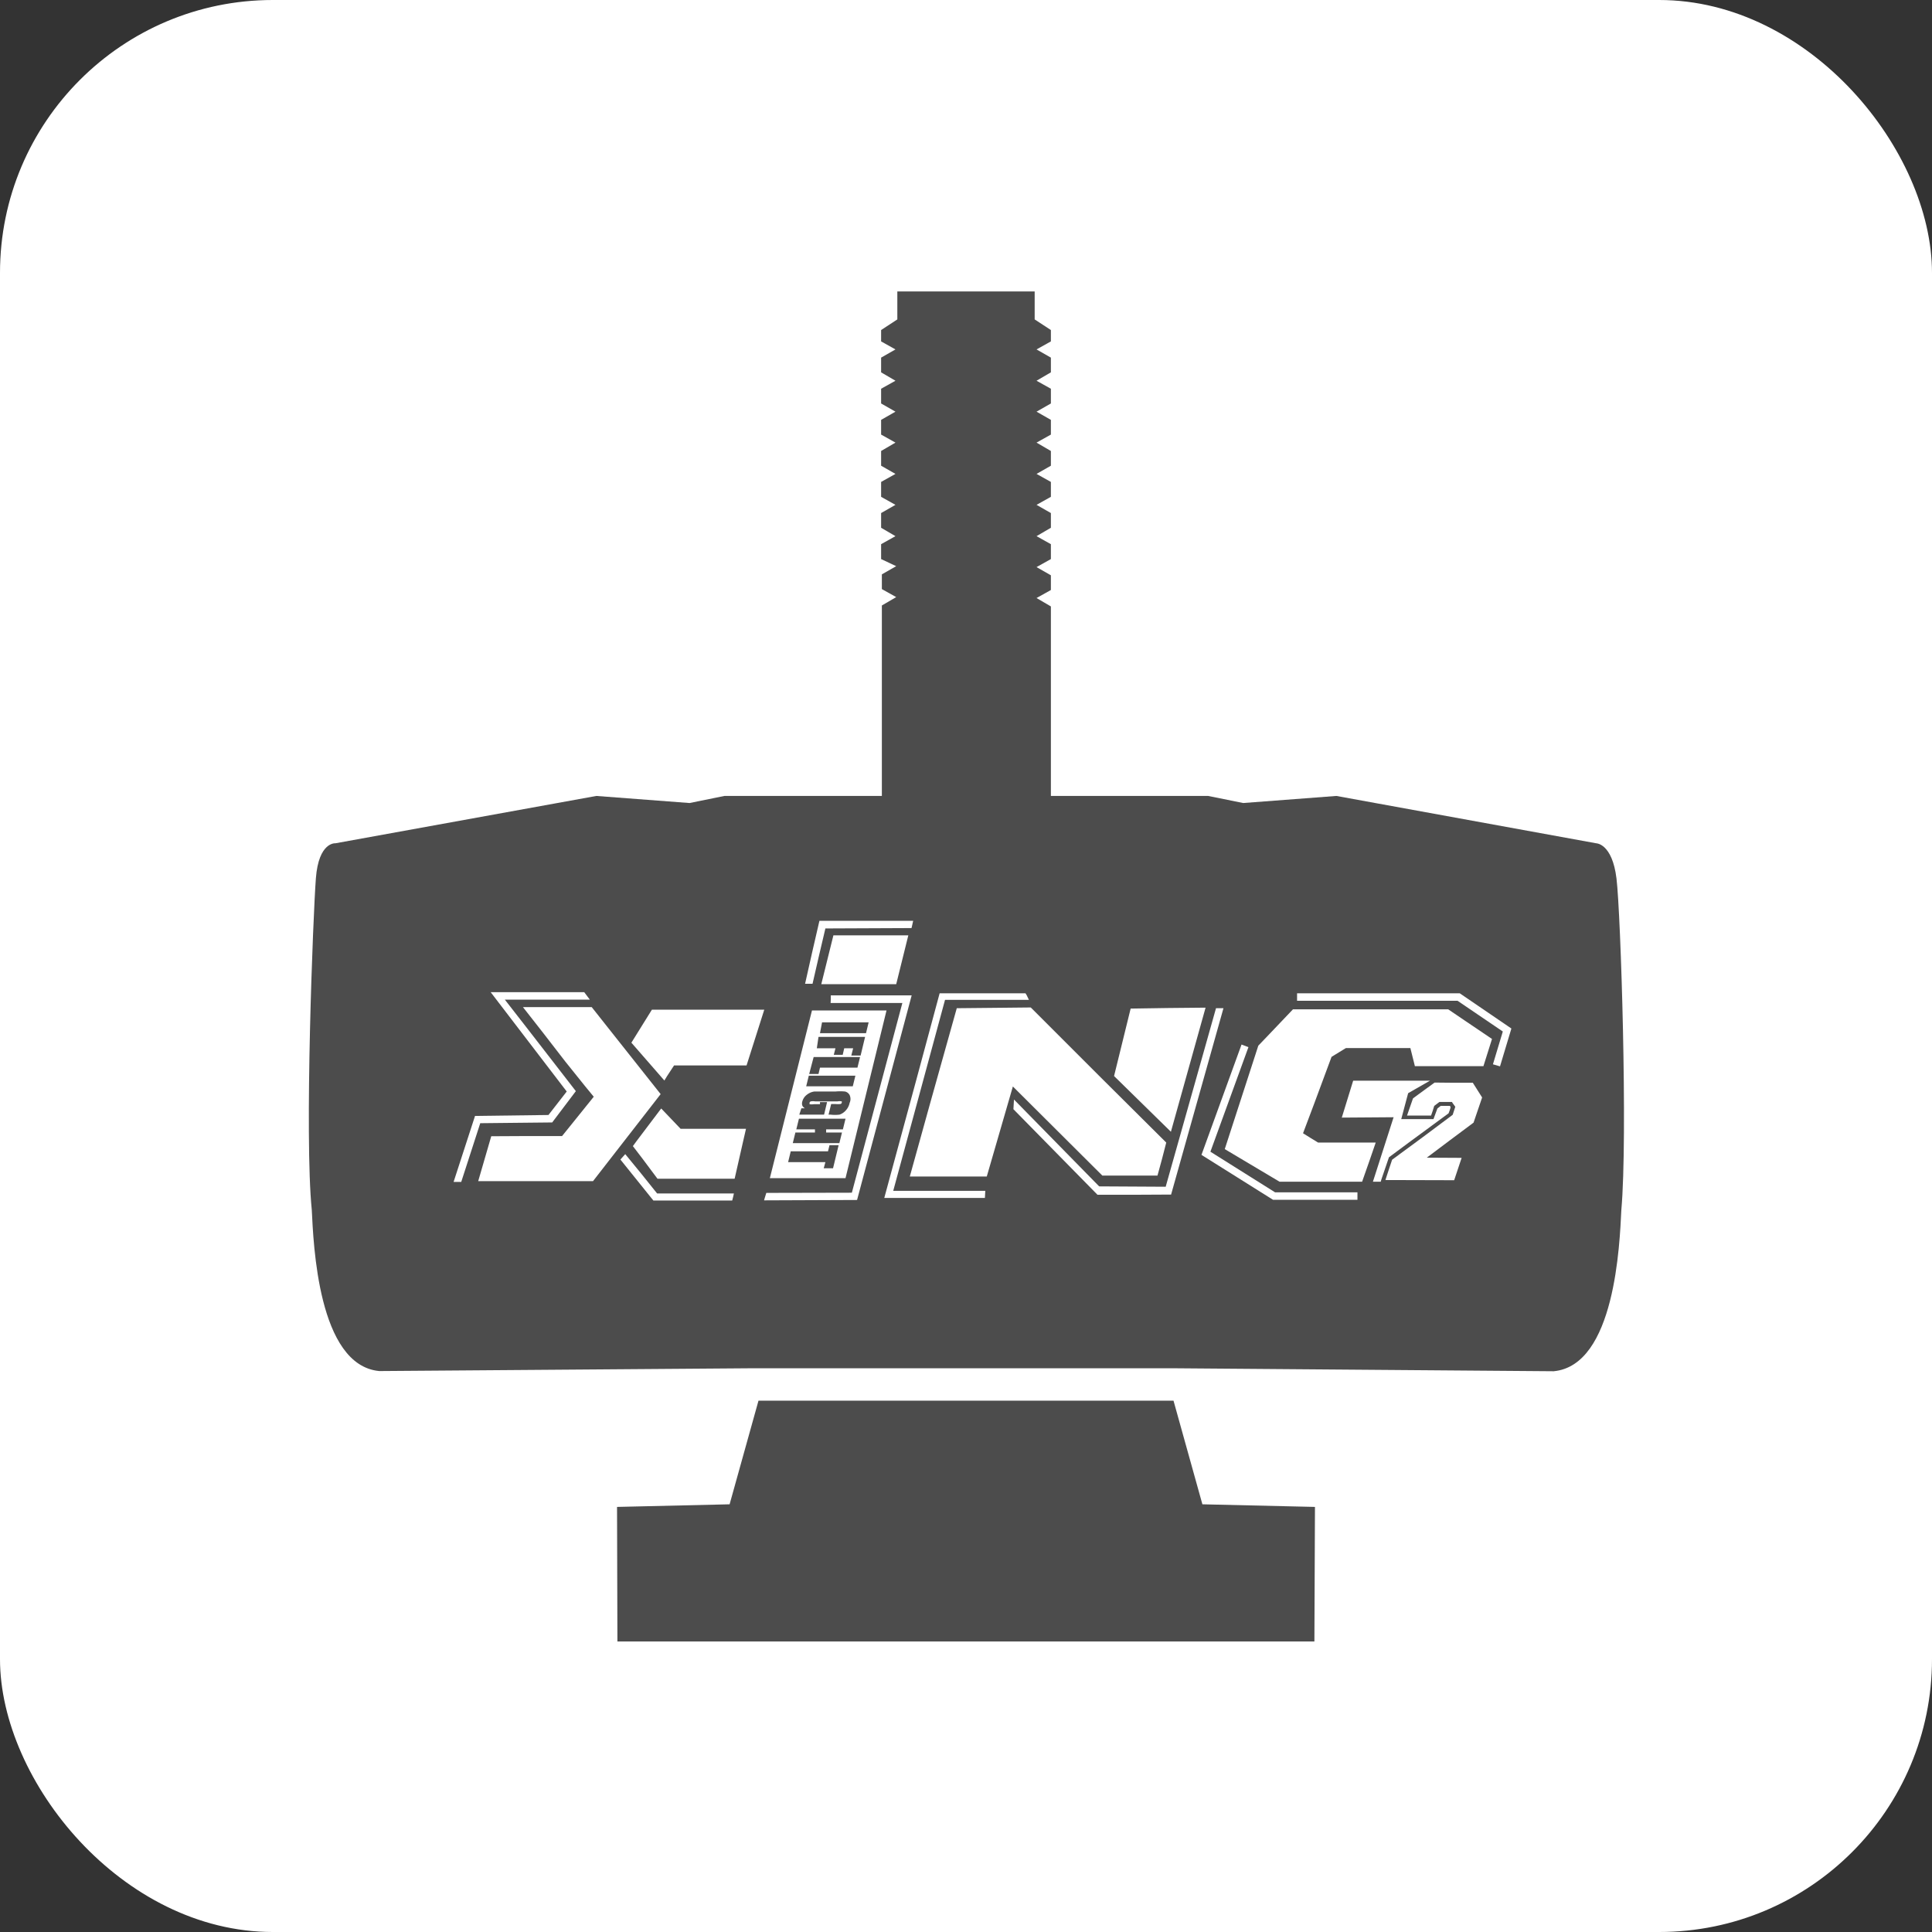 <svg xmlns="http://www.w3.org/2000/svg" viewBox="0 0 103.67 103.67"><rect x="0" y="0" width="103.67" height="103.67" fill="#333333" stroke="none"/><defs><style>.cls-1{fill:#fff;}.cls-2{fill:#9b9b9b;}.cls-3{fill:#4c4c4c;}</style></defs><title>资源 6</title><g id="图层_2" data-name="图层 2"><g id="图层_1-2" data-name="图层 1"><rect class="cls-1" width="103.67" height="103.67" rx="14.64"/><path class="cls-2" d="M41.19,70.85h0Z"/><polygon class="cls-3" points="64.52 80.72 70.56 80.86 70.53 88.08 33.13 88.08 33.11 80.86 39.15 80.72 40.7 75.16 62.97 75.16 64.52 80.72"/><path class="cls-3" d="M87,64.93c-.09,1.81-.33,8.34-3.63,8.65l-20.43-.16H40.35l-20,.15c-3.29-.31-3.53-6.84-3.62-8.65-.4-3.94.07-15.82.22-17.79S18,45.25,18,45.25l14-2.54,5,.38,1.87-.38h8.45V32.49l.77-.45-.77-.43v-.79l.77-.44L47.28,30v-.8l.77-.43-.77-.45v-.79l.77-.44-.77-.43v-.8l.77-.43-.77-.44v-.79l.77-.45-.77-.43v-.79l.77-.44-.77-.44v-.79l.77-.43-.77-.45v-.79l.77-.44-.77-.43v-.61l.87-.57v-1.5h7.37v1.5l.87.57v.61l-.77.43.77.44v.79l-.77.45.77.43v.79l-.77.44.77.44v.79l-.77.43.77.45v.79l-.77.44.77.43v.8l-.77.43.77.44v.79l-.77.45.77.43V30l-.77.43.77.44v.79l-.77.43.77.45V42.71h8.44l1.88.38,5-.38,13.94,2.54s.86,0,1.09,1.89S87.35,61,87,64.93Z"/><polygon class="cls-1" points="35.45 58.71 32.89 55.48 31.75 54.04 28.06 54.04 29.11 55.38 29.35 55.69 30.34 56.97 31.4 58.29 31.86 58.85 30.83 60.13 30.16 60.96 28.26 60.96 26.36 60.97 25.66 63.38 31.82 63.38 31.82 63.38 31.82 63.38 35.45 58.71"/><polygon class="cls-1" points="34.98 54.18 33.88 55.95 33.88 55.95 33.88 55.95 35.65 57.98 35.79 57.75 36.17 57.17 40.06 57.17 41.01 54.18 34.98 54.18"/><polygon class="cls-1" points="36.52 60.57 35.48 59.48 35.48 59.48 35.48 59.48 34.15 61.24 33.96 61.5 34.48 62.18 35.28 63.25 39.42 63.25 39.42 63.25 39.42 63.25 39.89 61.18 40.03 60.57 40.03 60.57 40.03 60.57 36.52 60.57"/><path class="cls-1" d="M47.57,54.22h-4l-2.26,9h4.06Zm-3.46.64h2.5l-.14.58H44Zm-.19.78h2.5l-.24,1h-.5l.1-.39H45.3l-.08.35h-.48l.09-.35h-1Zm-.26,1.08h2.49l-.14.57H44l-.08.34h-.5Zm-.26,1h2.5l-.14.57h-2.5ZM43,59.47l.19,0a.33.33,0,0,1-.14-.15.37.37,0,0,1,0-.21.7.7,0,0,1,.14-.27.92.92,0,0,1,.25-.19.79.79,0,0,1,.26-.08l.39,0h.74a2.72,2.72,0,0,1,.51,0,.37.37,0,0,1,.25.19.5.5,0,0,1,0,.42.84.84,0,0,1-.21.41.79.79,0,0,1-.33.22,2,2,0,0,1-.49,0h-.1l.14-.57h.22a1.35,1.35,0,0,0,.28,0,.1.1,0,0,0,.07-.07s0-.06,0-.07a.57.57,0,0,0-.23,0h-1.2a.66.66,0,0,0-.23,0,.1.1,0,0,0-.07.07s0,.07,0,.08a.66.66,0,0,0,.23,0H44l0-.11h.38l-.16.67H42.89Zm1.7,3.22h-.5l.09-.33h-2l.14-.58h2l.08-.33H45Zm.48-1.92-.14.57h-2.5l.14-.57h1.05l0-.17h-1l.14-.57h2.5l-.14.57h-.9l0,.17Z"/><polygon class="cls-1" points="59.15 63.08 62.11 63.08 62.11 63.08 62.11 63.08 62.35 62.2 62.58 61.31 58.94 57.69 55.31 54.06 53.37 54.08 51.34 54.1 49.9 59.24 48.82 63.13 52.95 63.13 54.35 58.3 59.15 63.08"/><polygon class="cls-1" points="62.83 60.73 62.83 60.73 64.69 54.07 64.69 54.07 64.69 54.07 62.63 54.09 60.67 54.12 60.67 54.12 60.67 54.12 59.78 57.74 62.83 60.73 62.83 60.73"/><polygon class="cls-1" points="48.09 52.81 48.74 50.19 44.72 50.19 44.07 52.81 48.09 52.81"/><polygon class="cls-1" points="78.58 54.75 77.71 54.16 69.38 54.16 67.98 55.63 67.52 56.11 67.3 56.79 65.72 61.66 66.19 61.94 68.66 63.41 73.09 63.41 73.49 62.27 73.82 61.31 70.73 61.31 70.32 61.06 69.92 60.81 70.53 59.19 71.45 56.71 72.12 56.3 72.22 56.24 75.68 56.24 75.91 57.16 75.92 57.21 79.6 57.21 79.83 56.48 80.06 55.75 78.58 54.75"/><polygon class="cls-1" points="27.68 60.25 29.63 60.23 30.9 58.55 28.25 55.13 27.09 53.64 31.65 53.64 31.35 53.24 31.35 53.24 31.35 53.24 26.33 53.24 26.33 53.24 26.33 53.24 30.41 58.57 29.43 59.83 25.49 59.88 24.34 63.42 24.75 63.42 25.77 60.27 27.68 60.25"/><polygon class="cls-1" points="35.26 64.04 34.41 62.98 33.55 61.93 33.55 61.93 33.55 61.93 33.29 62.22 35.06 64.42 35.06 64.42 35.06 64.42 39.29 64.42 39.35 64.18 39.38 64.04 35.26 64.04"/><polygon class="cls-1" points="47.93 63.9 49.32 58.78 50.71 53.65 55.21 53.65 55.09 53.4 55.04 53.32 55.03 53.3 52.73 53.3 50.42 53.3 50.42 53.3 50.42 53.3 49.14 58.05 47.45 64.28 47.45 64.28 47.45 64.28 52.85 64.28 52.85 64.27 52.87 63.9 47.93 63.9"/><polygon class="cls-1" points="65.65 54.1 65.25 54.1 64.87 55.45 62.55 63.68 58.98 63.66 54.41 59 54.41 59 54.41 59 54.38 59.51 54.38 59.52 54.38 59.52 54.38 59.52 58.89 64.11 60.87 64.11 62.84 64.1 65.65 54.1"/><polygon class="cls-1" points="64.95 61.8 66.99 56.19 66.62 56.05 64.47 61.97 68.31 64.38 72.84 64.38 72.84 63.98 68.42 63.98 64.95 61.8"/><polygon class="cls-1" points="78.33 53.3 69.6 53.3 69.6 53.7 78.21 53.7 80.64 55.35 80.11 57.11 80.49 57.22 81.1 55.19 78.33 53.3"/><polygon class="cls-1" points="43.6 52.79 43.94 51.31 44.29 49.82 46.6 49.81 48.91 49.8 48.92 49.77 49 49.41 49 49.41 49 49.41 43.97 49.41 43.97 49.41 43.97 49.41 43.58 51.1 43.2 52.79 43.6 52.79"/><polygon class="cls-1" points="48.92 53.41 48.92 53.41 44.58 53.41 44.58 53.62 44.57 53.82 44.57 53.82 44.57 53.82 48.42 53.82 45.71 64 41.12 64.01 41.12 64.01 41.12 64.01 41.03 64.3 41 64.41 41 64.41 41 64.41 45.99 64.39 48.92 53.41 48.92 53.41"/><polygon class="cls-1" points="74.53 62.1 75.58 61.32 77.73 59.74 77.79 59.58 77.84 59.42 77.81 59.35 77.8 59.34 77.31 59.34 77.13 59.48 76.92 60.05 75.19 60.05 75.56 58.66 76.73 57.99 76.73 57.99 76.73 57.99 75.45 57.99 72.61 57.99 72 59.97 73.42 59.96 74.78 59.95 73.67 63.41 73.67 63.41 73.67 63.41 74.09 63.41 74.12 63.3 74.53 62.1"/><polygon class="cls-1" points="79.03 58.1 79.03 58.1 78 58.1 76.98 58.09 76.06 58.76 75.82 58.94 75.5 59.86 76.79 59.86 76.88 59.6 76.96 59.34 77.24 59.13 77.91 59.13 77.94 59.18 78.09 59.39 77.96 59.79 77.95 59.82 76.33 61.03 74.7 62.23 74.52 62.77 74.34 63.32 74.34 63.32 74.34 63.32 78.03 63.33 78.43 62.13 78.43 62.13 78.43 62.13 76.56 62.12 77.81 61.18 79.07 60.24 79.53 58.89 79.03 58.1 79.03 58.1"/></g></g></svg>
